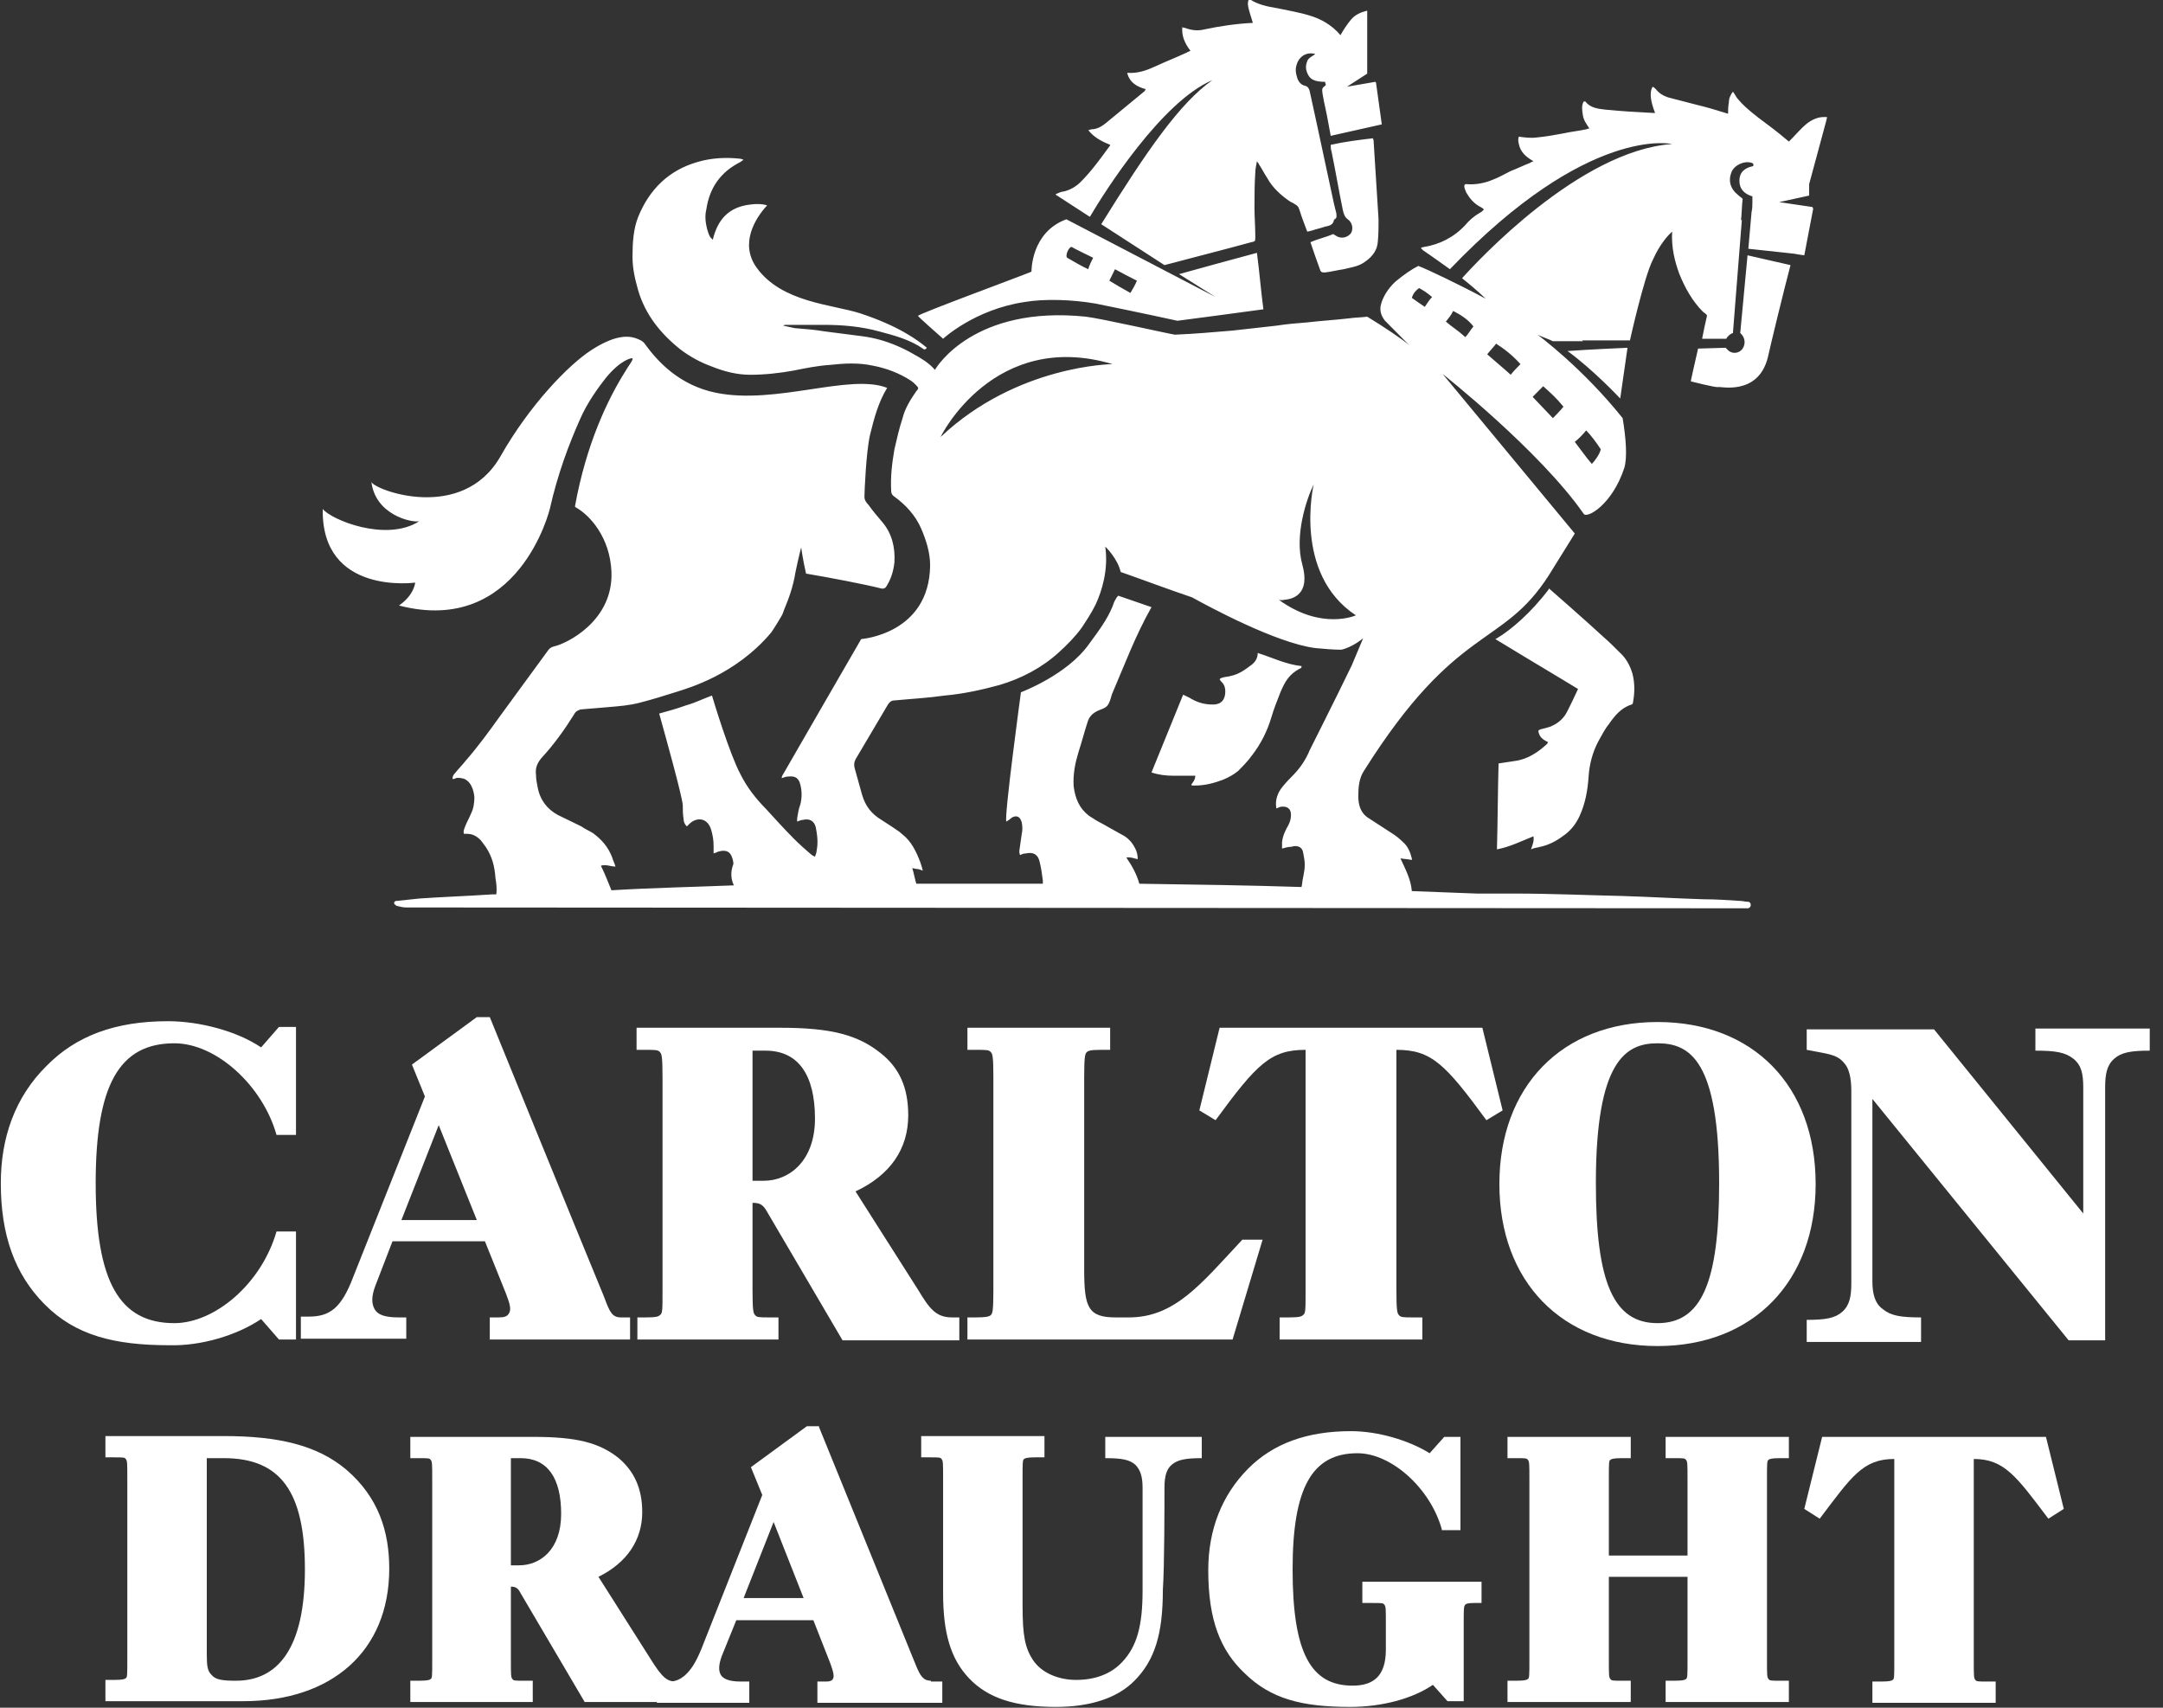 <svg width="114" height="90" viewBox="0 0 114 90" fill="none" xmlns="http://www.w3.org/2000/svg">
<rect x="0" y="0" width="114" height="90" fill="#333333" stroke="none"/>
<path d="M13.762 69.516L14.702 70.594H15.6V64.902H14.574C13.762 67.705 11.283 69.732 9.189 69.732C6.283 69.732 5.043 67.532 5.043 62.357C5.043 57.182 6.283 54.983 9.189 54.983C11.411 54.983 13.847 57.226 14.574 59.813H15.6V54.121H14.702L13.762 55.199C12.48 54.336 10.514 53.819 8.847 53.819C6.069 53.819 4.017 54.595 2.479 56.148C0.769 57.829 0.043 59.986 0.043 62.357C0.043 65.074 0.769 67.144 2.351 68.74C3.975 70.379 6.026 70.896 8.932 70.896C10.599 70.939 12.48 70.379 13.762 69.516Z" fill="white"/>
<path d="M21.498 69.43H21.028C20.301 69.43 19.916 69.3 19.745 68.999C19.574 68.697 19.574 68.309 19.788 67.748L20.686 65.419H25.558L26.669 68.179C26.883 68.74 26.968 69.042 26.797 69.257C26.712 69.387 26.541 69.43 26.285 69.43H25.814V70.594H33.208V69.43H32.738C32.268 69.43 32.14 69.171 31.84 68.352C30.43 64.945 25.814 53.603 25.814 53.603H25.131L21.711 56.105L22.395 57.786L18.591 67.36C17.993 68.912 17.395 69.387 16.284 69.387H15.856V70.551H21.412V69.43H21.498ZM21.156 64.298L23.122 59.296L25.131 64.298H21.156Z" fill="white"/>
<path d="M87.359 70.939C92.402 70.939 95.693 67.532 95.693 62.401C95.693 57.226 92.402 53.862 87.359 53.862C82.315 53.862 79.024 57.269 79.024 62.401C79.024 67.532 82.315 70.939 87.359 70.939ZM87.359 69.732C85.051 69.732 84.11 67.619 84.11 62.358C84.11 55.889 85.692 54.983 87.359 54.983C89.068 54.983 90.607 55.889 90.607 62.358C90.607 67.619 89.666 69.732 87.359 69.732Z" fill="white"/>
<path d="M61.373 78.4C61.373 77.753 61.501 77.408 61.758 77.192C62.057 76.933 62.484 76.847 63.339 76.847V75.726H58.253V76.847C59.151 76.847 59.535 76.933 59.835 77.192C60.091 77.451 60.219 77.796 60.219 78.4C60.219 79.305 60.219 82.798 60.219 83.833C60.219 85.688 59.92 86.766 59.151 87.585C58.552 88.232 57.698 88.534 56.715 88.534C55.817 88.534 54.92 88.189 54.45 87.499C54.022 86.852 53.894 86.205 53.894 84.609C53.894 83.273 53.894 78.572 53.894 77.925C53.894 77.063 53.894 76.933 53.979 76.89C54.022 76.847 54.15 76.804 54.578 76.804H55.048V75.683H48.551V76.804H49.022C49.449 76.804 49.577 76.804 49.62 76.89C49.706 76.977 49.706 77.106 49.706 77.925C49.706 78.486 49.706 82.841 49.706 83.963C49.706 86.033 50.09 87.413 51.073 88.448C52.056 89.483 53.467 89.957 55.646 89.957C57.398 89.957 58.852 89.526 59.792 88.577C60.86 87.499 61.288 86.119 61.288 83.79C61.373 82.583 61.373 79.219 61.373 78.4Z" fill="white"/>
<path d="M50.176 69.43C49.321 69.43 48.979 68.955 48.38 67.963L45.09 62.789C46.927 61.926 47.868 60.546 47.868 58.778C47.868 57.312 47.398 56.277 46.415 55.501C45.218 54.552 43.85 54.164 41.115 54.164H33.55V55.328H34.02C34.533 55.328 34.704 55.328 34.789 55.458C34.875 55.544 34.918 55.716 34.918 56.751V68.007C34.918 69.042 34.918 69.214 34.789 69.3C34.704 69.387 34.576 69.43 34.02 69.43H33.593V70.594H41.029V69.43H40.559C40.046 69.43 39.876 69.43 39.79 69.3C39.705 69.214 39.662 69.042 39.662 68.007V63.392C40.046 63.392 40.217 63.479 40.431 63.867L44.406 70.637H50.56V69.43H50.176ZM40.26 62.228H39.662V55.371H40.346C42.055 55.371 42.953 56.622 42.953 58.951C42.953 61.193 41.585 62.228 40.26 62.228Z" fill="white"/>
<path d="M65.476 65.333C63.297 67.662 61.929 69.43 59.493 69.43H58.809C57.356 69.43 57.142 68.912 57.142 66.929V56.751C57.142 55.716 57.185 55.544 57.27 55.458C57.356 55.371 57.484 55.328 58.04 55.328H58.51V54.164H50.988V55.328H51.458C51.971 55.328 52.142 55.328 52.227 55.458C52.313 55.544 52.355 55.716 52.355 56.751V68.007C52.355 69.042 52.313 69.214 52.227 69.3C52.142 69.387 51.971 69.43 51.415 69.43H50.988V70.594H58.51H64.963L66.545 65.333H65.476Z" fill="white"/>
<path d="M78.127 54.164H64.279L63.211 58.519L64.066 59.037C66.246 56.061 66.972 55.328 68.81 55.328V68.007C68.81 69.042 68.81 69.214 68.682 69.3C68.596 69.387 68.468 69.43 67.912 69.43H67.442V70.594H74.964V69.43H74.494C73.981 69.43 73.81 69.43 73.725 69.3C73.639 69.214 73.597 69.042 73.597 68.007V55.328C75.434 55.328 76.161 56.061 78.341 59.037L79.195 58.519L78.127 54.164Z" fill="white"/>
<path d="M98.684 67.532V57.916L109.027 70.637H110.951V57.312C110.951 56.622 111.036 56.148 111.421 55.803C111.805 55.458 112.318 55.371 113.301 55.371V54.207H107.275V55.371C108.343 55.371 108.856 55.458 109.284 55.803C109.711 56.148 109.797 56.622 109.797 57.312V63.953L101.933 54.25H95.222V55.328C96.291 55.544 96.804 55.544 97.189 56.018C97.445 56.277 97.573 56.794 97.573 57.484V67.619C97.573 68.309 97.488 68.783 97.103 69.128C96.718 69.473 96.206 69.559 95.222 69.559V70.724H101.249V69.43C100.18 69.43 99.667 69.344 99.24 68.999C98.813 68.697 98.684 68.179 98.684 67.532Z" fill="white"/>
<path d="M49.064 88.577C48.68 88.577 48.509 88.361 48.252 87.714C47.269 85.299 43.166 75.208 43.166 75.208V75.165H42.525L39.576 77.322L40.175 78.788L36.969 86.895C36.67 87.628 36.414 88.016 36.072 88.318C35.858 88.491 35.602 88.62 35.302 88.62H34.619V89.741H39.491V88.62H39.021C38.465 88.62 38.123 88.491 37.995 88.275C37.867 88.059 37.867 87.757 38.038 87.283L38.807 85.386H42.867L43.765 87.671C43.936 88.146 43.978 88.361 43.893 88.491C43.85 88.577 43.722 88.62 43.551 88.62H43.081V89.741H49.663V88.62H49.064V88.577ZM42.354 84.221H39.192L40.773 80.211L42.354 84.221Z" fill="white"/>
<path d="M35.644 88.62C35.174 88.62 34.918 88.448 34.277 87.413L31.541 83.1C33.037 82.367 33.849 81.16 33.849 79.693C33.849 78.443 33.422 77.537 32.61 76.847C31.584 76.028 30.387 75.726 28.122 75.726H21.626V76.847H22.096C22.523 76.847 22.652 76.847 22.694 76.933C22.78 77.02 22.78 77.149 22.78 77.968V87.456C22.78 88.318 22.78 88.448 22.694 88.491C22.652 88.534 22.523 88.577 22.096 88.577H21.626V89.698H28.079V88.577H27.609C27.182 88.577 27.054 88.577 27.011 88.491C26.926 88.404 26.926 88.275 26.926 87.456V83.618C27.182 83.618 27.31 83.704 27.438 83.963L30.815 89.698H36.157V88.577L35.644 88.62ZM26.926 76.847H27.438C28.849 76.847 29.575 77.882 29.575 79.78C29.575 81.677 28.464 82.496 27.353 82.496H26.926V76.847Z" fill="white"/>
<path d="M107.831 75.726H96.035L95.094 79.521L95.906 80.038C97.573 77.839 98.171 76.89 99.838 76.89V87.499C99.838 88.361 99.838 88.491 99.753 88.534C99.71 88.577 99.582 88.62 99.154 88.62H98.684V89.741H105.181V88.62H104.711C104.283 88.62 104.155 88.62 104.112 88.534C104.027 88.448 104.027 88.318 104.027 87.499V76.89C105.651 76.89 106.292 77.839 107.959 80.038L108.771 79.521L107.831 75.726Z" fill="white"/>
<path d="M18.25 77.451C16.711 76.157 14.659 75.683 11.796 75.683H5.556V76.804H6.026C6.454 76.804 6.582 76.804 6.625 76.89C6.71 76.977 6.71 77.106 6.71 77.925V87.413C6.71 88.275 6.71 88.404 6.625 88.448C6.582 88.491 6.454 88.534 6.026 88.534H5.556V89.655H12.822C17.48 89.655 20.515 87.025 20.515 82.669C20.515 80.728 19.959 78.917 18.25 77.451ZM12.437 88.577C11.753 88.577 11.368 88.534 11.155 88.275C10.941 88.059 10.898 87.844 10.898 87.154V76.847H11.796C14.788 76.847 16.07 78.615 16.07 82.712C16.07 86.852 14.659 88.577 12.437 88.577Z" fill="white"/>
<path d="M77.144 85.601C77.144 84.782 77.144 84.653 77.229 84.566C77.272 84.523 77.358 84.48 77.7 84.48H78.084V83.359H71.802V84.48H72.357C72.785 84.48 72.913 84.48 72.956 84.566C73.041 84.653 73.041 84.782 73.041 85.601V86.938C73.041 88.361 72.357 88.836 71.289 88.836C69.109 88.836 68.126 87.154 68.126 82.712C68.126 78.4 69.152 76.588 71.545 76.588C73.34 76.588 75.392 78.443 75.99 80.599V80.642H76.973V75.726H76.118L75.349 76.588C74.238 75.898 72.614 75.424 71.203 75.424C68.895 75.424 67.1 76.071 65.775 77.408C64.408 78.788 63.681 80.599 63.681 82.755C63.681 85.386 64.322 86.981 65.604 88.189C66.972 89.526 68.596 89.957 71.16 89.957C72.827 89.957 74.451 89.526 75.52 88.793L76.289 89.655H77.144V85.601Z" fill="white"/>
<path d="M93.214 76.933C93.257 76.89 93.385 76.847 93.812 76.847H94.282V75.726H87.786V76.847H88.256C88.683 76.847 88.812 76.847 88.854 76.933C88.94 77.02 88.94 77.149 88.94 77.968V81.979H84.794V77.968C84.794 77.106 84.794 76.977 84.88 76.933C84.922 76.89 85.051 76.847 85.478 76.847H85.948V75.726H79.452V76.847H79.922C80.349 76.847 80.478 76.847 80.52 76.933C80.606 77.02 80.606 77.149 80.606 77.968V87.456C80.606 88.318 80.606 88.448 80.52 88.491C80.478 88.534 80.349 88.577 79.922 88.577H79.452V89.698H85.948V88.577H85.478C85.051 88.577 84.922 88.577 84.88 88.491C84.794 88.404 84.794 88.275 84.794 87.456V83.1H88.94V87.456C88.94 88.318 88.94 88.448 88.854 88.491C88.812 88.534 88.683 88.577 88.256 88.577H87.786V89.698H94.282V88.577H93.812C93.385 88.577 93.257 88.577 93.214 88.491C93.128 88.404 93.128 88.275 93.128 87.456V77.968C93.128 77.106 93.128 76.977 93.214 76.933Z" fill="white"/>
<path d="M85.393 21.002L85.777 18.328C85.777 18.328 83.769 18.414 82.615 18.5C83.982 19.492 85.393 21.002 85.393 21.002ZM70.477 12.463C70.391 12.42 70.348 12.377 70.263 12.334C69.878 12.506 69.451 12.592 69.066 12.765C69.237 13.282 69.408 13.757 69.579 14.231C69.622 14.36 69.707 14.36 69.836 14.36C70.177 14.317 70.519 14.231 70.819 14.188C71.16 14.102 71.502 14.059 71.802 13.886C72.229 13.627 72.571 13.282 72.614 12.765C72.656 12.377 72.656 11.989 72.656 11.557C72.571 10.22 72.485 8.84 72.4 7.504C72.4 7.46 72.4 7.374 72.357 7.288C71.631 7.374 70.904 7.46 70.135 7.633C70.135 7.762 70.135 7.849 70.177 7.978C70.391 9.013 70.562 10.048 70.776 11.083C70.819 11.255 70.861 11.428 71.032 11.557C71.289 11.73 71.331 12.075 71.203 12.29C71.032 12.506 70.733 12.592 70.477 12.463ZM91.718 17.552C91.718 17.552 91.761 17.552 91.718 17.552C91.974 17.767 92.017 18.112 91.846 18.371C91.675 18.63 91.291 18.673 91.077 18.457C91.034 18.414 90.991 18.371 90.949 18.328L89.496 18.371C89.282 19.276 89.111 20.096 89.111 20.096C89.111 20.096 90.436 20.441 90.564 20.398C90.65 20.355 92.658 20.872 93.171 18.845C93.342 18.069 94.026 15.266 94.368 13.972L92.103 13.455L91.718 17.552ZM81.161 44.633C81.589 44.547 82.016 44.332 82.358 44.073C82.743 43.814 83.042 43.469 83.256 42.995C83.555 42.348 83.683 41.615 83.726 40.925C83.769 40.278 83.939 39.631 84.239 39.071C84.41 38.769 84.581 38.424 84.794 38.165C85.093 37.734 85.435 37.302 85.991 37.13C86.034 37.13 86.076 37.044 86.076 36.957C86.162 36.483 86.162 35.965 86.034 35.491C85.905 35.06 85.692 34.672 85.35 34.37C85.093 34.111 84.837 33.852 84.538 33.594C83.512 32.645 81.632 31.006 81.632 31.006V31.049C80.691 32.3 79.623 33.206 78.896 33.637L78.811 33.68C79.452 34.068 79.879 34.327 80.52 34.715C81.247 35.146 83.17 36.31 83.17 36.31C83.17 36.31 82.615 37.518 82.486 37.691C82.273 37.992 82.016 38.165 81.717 38.294C81.589 38.337 81.418 38.38 81.247 38.424C81.204 38.424 81.119 38.467 81.076 38.51C81.119 38.855 81.332 38.984 81.589 39.114C81.589 39.157 81.546 39.157 81.546 39.2C81.076 39.631 80.52 40.019 79.837 40.105C79.537 40.149 79.281 40.192 78.982 40.235C78.939 41.744 78.939 43.21 78.896 44.763C79.58 44.633 80.178 44.332 80.82 44.073C80.862 44.332 80.777 44.504 80.691 44.763C80.862 44.677 81.033 44.677 81.161 44.633ZM65.989 35.017C65.647 35.276 65.305 35.534 64.878 35.62C64.75 35.664 64.579 35.664 64.45 35.707C64.408 35.707 64.322 35.75 64.279 35.793C64.322 35.879 64.365 35.922 64.408 35.965C64.536 36.095 64.579 36.267 64.579 36.44C64.579 36.871 64.365 37.13 63.938 37.13C63.51 37.13 63.168 37.044 62.784 36.828C62.655 36.742 62.527 36.699 62.356 36.612C61.801 37.992 61.245 39.329 60.689 40.709C61.074 40.839 61.459 40.882 61.843 40.882C62.228 40.882 62.613 40.882 62.997 40.882C62.997 41.097 62.869 41.227 62.784 41.356L62.826 41.399C62.869 41.399 62.955 41.399 62.997 41.399C63.51 41.399 63.98 41.27 64.45 41.097C64.75 40.968 65.006 40.839 65.263 40.623C65.519 40.364 65.775 40.105 65.989 39.804C66.459 39.2 66.801 38.51 67.015 37.777C67.143 37.346 67.314 36.914 67.485 36.483C67.741 35.879 67.955 35.534 68.511 35.232C68.553 35.232 68.596 35.189 68.596 35.146V35.103C67.784 35.017 67.1 34.672 66.288 34.413C66.288 34.629 66.203 34.844 65.989 35.017ZM49.706 17.853C49.706 17.853 51.372 16.301 54.022 15.913C55.048 15.74 56.501 15.784 57.74 15.999C60.091 16.473 62.057 16.905 62.057 16.905C62.057 16.905 66.331 16.344 66.587 16.301C66.459 15.352 66.374 14.274 66.246 13.325C64.963 13.67 63.382 14.102 62.142 14.447L64.066 15.654L56.202 11.557C54.321 12.247 54.364 14.317 54.364 14.317C53.979 14.49 48.466 16.517 48.381 16.646C48.381 16.689 49.706 17.853 49.706 17.853ZM58.766 14.188C59.151 14.403 59.493 14.576 59.92 14.792C59.835 15.007 59.706 15.223 59.578 15.438C59.194 15.223 58.809 15.007 58.467 14.792C58.553 14.619 58.681 14.36 58.766 14.188ZM56.501 13.024C56.629 13.11 57.356 13.455 57.612 13.584C57.527 13.757 57.398 14.015 57.356 14.188C57.057 14.059 56.544 13.757 56.245 13.584C56.116 13.455 56.373 12.937 56.501 13.024ZM55.646 10.264L57.441 11.428C58.253 10.048 61.245 5.347 63.895 4.226C62.185 5.434 60.476 7.892 58.04 11.816L61.373 13.972C62.826 13.584 64.536 13.153 65.946 12.765C66.16 12.722 66.16 12.722 66.16 12.463C66.16 11.945 66.117 11.428 66.117 10.954C66.117 10.35 66.117 9.703 66.16 9.099C66.16 8.927 66.203 8.711 66.246 8.495C66.288 8.582 66.331 8.582 66.331 8.625C66.502 8.884 66.63 9.142 66.801 9.401C67.058 9.875 67.485 10.264 67.912 10.565C68.083 10.695 68.297 10.738 68.425 10.91C68.511 11.083 68.553 11.299 68.639 11.514C68.724 11.73 68.81 11.989 68.895 12.204C68.981 12.204 69.066 12.161 69.109 12.161C69.365 12.075 69.579 12.032 69.836 11.945C70.049 11.902 70.263 11.859 70.306 11.6C70.306 11.6 70.306 11.557 70.348 11.557C70.477 11.471 70.434 11.385 70.434 11.255C70.391 11.083 70.348 10.91 70.306 10.738C70.007 9.358 69.707 7.935 69.408 6.555C69.28 5.951 69.152 5.391 69.023 4.787C68.981 4.657 68.938 4.571 68.81 4.528C68.596 4.485 68.468 4.356 68.382 4.14C68.297 3.881 68.254 3.666 68.34 3.407C68.468 2.976 68.853 2.717 69.323 2.846C69.152 2.976 68.938 3.062 68.895 3.234C68.81 3.45 68.81 3.622 68.895 3.838C69.023 4.183 69.28 4.312 69.836 4.312C69.836 4.356 69.878 4.442 69.878 4.485C69.665 4.657 69.665 4.657 69.707 4.959C69.793 5.477 69.921 5.951 70.007 6.469C70.049 6.684 70.135 7.159 70.135 7.159L72.827 6.555C72.827 6.555 72.656 5.347 72.528 4.399C72.528 4.356 72.528 4.356 72.485 4.312L70.99 4.571L72.058 3.881C72.058 3.881 72.058 3.881 72.058 3.838C72.058 2.846 72.058 1.854 72.058 0.863C72.058 0.776 72.058 0.647 72.058 0.561C71.716 0.647 71.417 0.776 71.203 1.035C70.99 1.294 70.819 1.552 70.648 1.854C70.22 1.337 69.622 0.992 69.023 0.819C68.468 0.647 67.912 0.561 67.314 0.431C66.801 0.345 66.331 0.259 65.861 -0.043H65.818C65.733 0.216 65.733 0.259 66.032 1.208H65.989C65.134 1.251 64.279 1.38 63.467 1.552C63.126 1.639 62.784 1.596 62.442 1.466C62.399 1.466 62.356 1.466 62.313 1.423C62.271 1.897 62.442 2.286 62.741 2.674C62.698 2.717 62.613 2.717 62.57 2.76C62.014 3.019 61.459 3.234 60.903 3.493C60.433 3.709 59.963 3.881 59.407 3.838C59.535 4.356 59.92 4.571 60.39 4.701C60.347 4.744 60.347 4.744 60.347 4.787C59.664 5.347 58.937 5.951 58.253 6.512C58.04 6.684 57.783 6.814 57.527 6.814C57.484 6.814 57.441 6.857 57.356 6.857C57.655 7.245 58.082 7.46 58.51 7.633C58.51 7.676 58.51 7.676 58.467 7.719C57.997 8.366 57.527 9.013 56.971 9.574C56.715 9.832 56.416 10.005 56.074 10.091C55.988 10.091 55.86 10.134 55.774 10.177C55.646 10.22 55.603 10.264 55.646 10.264ZM95.351 9.703C95.351 9.703 95.949 7.504 96.248 6.382C96.248 6.339 96.291 6.253 96.291 6.167C96.248 6.167 96.163 6.167 96.12 6.167C95.778 6.167 95.436 6.339 95.18 6.555C94.923 6.771 94.71 7.029 94.453 7.288C94.41 7.331 94.325 7.417 94.282 7.46C94.111 7.331 93.983 7.202 93.812 7.072C93.342 6.684 92.829 6.339 92.359 5.951C92.103 5.736 91.846 5.52 91.632 5.261C91.504 5.132 91.462 5.002 91.333 4.83C91.205 5.002 91.12 5.175 91.12 5.391C91.077 5.606 91.077 5.822 91.077 5.994C90.521 5.822 89.966 5.649 89.41 5.52C88.897 5.391 88.427 5.261 87.914 5.132C87.658 5.046 87.444 4.916 87.273 4.701C87.23 4.657 87.188 4.614 87.102 4.571C86.931 4.83 86.974 5.304 87.23 5.951C87.188 5.951 87.145 5.951 87.102 5.951C86.29 5.908 85.478 5.865 84.623 5.779C84.239 5.736 83.811 5.692 83.555 5.347C83.555 5.347 83.512 5.347 83.469 5.347C83.341 5.563 83.384 5.822 83.427 6.081C83.469 6.339 83.597 6.512 83.769 6.771C83.683 6.771 83.64 6.814 83.597 6.814C83.213 6.9 82.785 6.943 82.401 7.029C81.931 7.116 81.461 7.202 80.99 7.245C80.691 7.288 80.349 7.245 80.05 7.202C80.007 7.331 80.007 7.417 80.05 7.59C80.136 8.021 80.435 8.28 80.82 8.495C80.734 8.539 80.691 8.539 80.648 8.582C80.307 8.711 79.965 8.884 79.623 9.013C79.281 9.185 78.982 9.358 78.64 9.487C78.212 9.66 77.742 9.746 77.272 9.703C77.229 9.703 77.229 9.703 77.187 9.746C77.144 9.875 77.229 10.005 77.272 10.134C77.443 10.436 77.657 10.695 77.956 10.867C78.041 10.91 78.127 10.954 78.212 11.04C78.127 11.126 78.084 11.169 77.999 11.212C77.7 11.385 77.443 11.6 77.229 11.859C76.631 12.506 75.862 12.894 75.007 13.024C74.964 13.024 74.921 13.067 74.879 13.067C74.921 13.11 74.964 13.153 75.007 13.196C75.52 13.541 75.99 13.886 76.417 14.188C83.726 6.555 88.128 7.59 88.128 7.59C83.256 7.935 77.871 13.757 77.058 14.662C77.871 15.309 78.298 15.74 78.298 15.74C77.016 15.05 75.221 14.188 74.751 14.015C74.409 14.188 74.024 14.447 73.554 14.835C73.126 15.223 72.87 15.697 72.785 16.042C72.699 16.344 72.785 16.646 72.998 16.905L74.28 18.198C73.939 17.896 72.913 17.207 72.058 16.689C71.759 16.732 71.417 16.732 71.118 16.775C70.391 16.862 69.622 16.905 68.895 16.991C68.34 17.034 67.827 17.077 67.271 17.163C66.502 17.25 65.733 17.336 64.963 17.422C63.938 17.508 62.955 17.595 61.929 17.638C61.801 17.638 57.997 16.775 57.227 16.689C51.372 16.085 49.364 19.32 49.278 19.492C48.936 19.104 48.551 18.888 48.167 18.673C47.868 18.5 47.611 18.371 47.312 18.241C46.714 17.983 46.115 17.81 45.474 17.724C44.791 17.638 44.107 17.552 43.466 17.465C42.953 17.379 42.44 17.336 41.884 17.293C41.67 17.25 41.5 17.207 41.286 17.163C41.329 17.12 41.371 17.12 41.414 17.12C42.098 17.12 42.739 17.12 43.423 17.12C44.406 17.12 45.389 17.207 46.329 17.465C47.141 17.681 47.953 17.896 48.637 18.371C48.68 18.414 48.722 18.414 48.765 18.414C48.808 18.371 48.808 18.371 48.851 18.328C48.338 17.896 47.312 17.163 45.346 16.517C43.893 16.042 41.2 15.956 39.876 14.102C38.978 12.851 39.79 11.514 40.431 10.824C40.175 10.738 39.833 10.738 39.534 10.781C38.422 10.91 37.824 11.557 37.568 12.635C37.525 12.592 37.482 12.549 37.439 12.506C37.354 12.377 37.311 12.204 37.268 12.075C37.183 11.73 37.14 11.385 37.226 11.04C37.397 9.875 37.995 9.056 39.021 8.539C39.063 8.495 39.106 8.495 39.192 8.409C39.106 8.409 39.063 8.366 39.021 8.366C38.251 8.28 37.482 8.323 36.756 8.539C35.26 8.97 34.234 9.962 33.636 11.428C33.379 12.075 33.336 12.808 33.336 13.541C33.336 14.145 33.465 14.705 33.636 15.309C34.02 16.603 34.832 17.595 35.858 18.414C36.371 18.802 36.926 19.104 37.525 19.32C38.166 19.578 38.85 19.751 39.534 19.751C40.303 19.751 41.072 19.665 41.799 19.535C42.44 19.406 43.081 19.276 43.722 19.233C44.491 19.147 45.261 19.104 46.03 19.276C46.714 19.406 47.398 19.665 47.996 20.053C48.124 20.139 48.21 20.225 48.295 20.311C48.423 20.441 48.423 20.484 48.295 20.613C47.996 21.045 47.697 21.519 47.569 22.037C47.398 22.554 47.269 23.115 47.141 23.675C47.013 24.408 46.927 25.141 46.97 25.875C46.97 26.004 47.013 26.09 47.141 26.176C47.739 26.608 48.252 27.168 48.551 27.858C48.808 28.462 49.022 29.109 49.022 29.799C48.979 33.421 45.389 33.68 45.389 33.68C45.389 33.68 41.97 39.588 41.329 40.709C41.286 40.795 41.2 40.882 41.2 41.011C41.329 40.968 41.414 40.925 41.542 40.925C41.927 40.882 42.098 41.011 42.183 41.356C42.269 41.701 42.269 42.046 42.183 42.391C42.098 42.607 42.055 42.865 42.013 43.124C42.013 43.167 42.013 43.254 42.013 43.297C42.141 43.254 42.226 43.21 42.312 43.21C42.654 43.124 42.91 43.254 42.995 43.599C43.081 44.03 43.124 44.418 43.038 44.849C43.038 44.935 42.995 45.022 42.953 45.151C42.867 45.108 42.782 45.065 42.739 45.022C42.44 44.763 42.141 44.504 41.842 44.202C41.329 43.685 40.858 43.167 40.388 42.65C39.833 42.089 39.363 41.485 39.021 40.795C38.465 39.761 37.61 36.957 37.525 36.656C37.055 36.828 36.627 37.044 36.157 37.173C35.687 37.346 35.217 37.475 34.747 37.604C34.747 37.691 34.79 37.734 34.79 37.777C35.089 38.855 35.944 41.917 35.986 42.434C35.986 42.693 35.986 42.908 36.029 43.167C36.029 43.297 36.072 43.426 36.2 43.555C36.243 43.512 36.285 43.469 36.328 43.426C36.67 43.081 37.268 43.038 37.482 43.728C37.568 44.03 37.61 44.288 37.61 44.59C37.61 44.72 37.61 44.849 37.61 44.978C37.696 44.935 37.781 44.935 37.824 44.892C38.38 44.72 38.551 44.978 38.636 45.367C38.636 45.453 38.679 45.496 38.636 45.582C38.508 45.927 38.508 46.315 38.679 46.66C36.499 46.747 34.362 46.79 32.225 46.919C32.054 46.488 31.883 46.057 31.67 45.625C31.926 45.539 32.182 45.669 32.439 45.669C32.396 45.496 32.311 45.367 32.268 45.194C32.054 44.633 31.712 44.245 31.242 43.9C31.029 43.771 30.815 43.685 30.644 43.555C30.216 43.34 29.832 43.167 29.404 42.952C28.849 42.65 28.464 42.175 28.336 41.485C28.293 41.27 28.25 41.054 28.25 40.839C28.208 40.494 28.293 40.235 28.55 39.933C29.191 39.243 29.746 38.467 30.259 37.647C30.345 37.475 30.473 37.432 30.601 37.389C31.114 37.346 31.627 37.302 32.14 37.259C32.653 37.216 33.166 37.173 33.678 37.044C34.362 36.871 35.046 36.656 35.73 36.44C36.243 36.267 38.764 35.577 40.645 33.335C40.645 33.335 40.858 33.033 41.158 32.516C41.243 32.386 41.286 32.257 41.329 32.127C41.542 31.61 41.799 30.963 41.927 30.144C42.098 29.324 42.226 28.85 42.226 28.85C42.226 28.85 42.312 29.497 42.483 30.23C43.765 30.446 45.56 30.791 46.415 31.006C46.586 31.049 46.671 31.006 46.757 30.834C46.97 30.489 47.098 30.058 47.141 29.626C47.184 28.85 47.013 28.117 46.5 27.513C46.244 27.211 45.987 26.91 45.773 26.608C45.645 26.478 45.56 26.349 45.56 26.176C45.56 25.961 45.645 23.805 45.859 22.899C46.073 22.037 46.286 21.217 46.757 20.441C44.791 19.665 40.901 21.346 37.739 20.7C35.815 20.311 34.661 19.061 33.977 18.112C33.892 17.983 33.721 17.896 33.465 17.81C33.037 17.681 32.353 17.681 31.157 18.457C29.96 19.233 27.909 21.346 26.37 24.063C24.361 27.556 19.745 25.831 19.575 25.4C19.788 27.125 21.669 27.556 22.096 27.47C20.344 28.591 17.438 27.384 17.01 26.823C16.925 31.394 21.882 30.704 21.882 30.704C21.882 30.704 21.84 31.351 21.028 31.912C27.353 33.551 28.977 26.823 28.977 26.823C29.404 24.926 30.003 23.373 30.558 22.123C30.943 21.217 31.584 20.355 31.926 19.923C32.695 18.975 33.294 18.845 33.336 18.888C33.379 18.975 33.123 19.276 32.952 19.578C32.054 21.002 30.9 23.373 30.302 26.694L30.345 26.737C31.114 27.168 32.14 28.333 32.225 30.101C32.353 32.731 29.832 33.939 29.191 34.068C29.02 34.111 28.934 34.197 28.849 34.327C27.994 35.491 27.182 36.612 26.327 37.777C25.772 38.553 25.173 39.372 24.532 40.105C24.361 40.321 24.148 40.537 23.977 40.752C23.891 40.839 23.848 40.925 23.848 41.054C23.891 41.054 23.977 41.054 24.019 41.011C24.148 40.968 24.361 41.011 24.489 41.054C24.831 41.227 24.96 41.615 25.002 42.003C25.002 42.305 24.96 42.607 24.831 42.865C24.746 43.081 24.618 43.297 24.532 43.512C24.489 43.642 24.404 43.771 24.447 43.944C24.489 43.944 24.575 43.944 24.618 43.944C24.917 43.944 25.131 44.073 25.344 44.288C25.43 44.418 25.515 44.504 25.601 44.633C25.943 45.151 26.071 45.669 26.113 46.272C26.156 46.531 26.199 46.833 26.156 47.135C26.071 47.135 26.028 47.135 25.943 47.135C24.66 47.221 23.421 47.264 22.139 47.35C21.711 47.393 21.327 47.437 20.899 47.48C20.814 47.48 20.771 47.523 20.771 47.609C20.771 47.652 20.857 47.695 20.899 47.738C21.07 47.782 21.241 47.825 21.412 47.825C22.994 47.825 88.513 47.868 91.932 47.868C92.017 47.868 92.103 47.868 92.145 47.868C92.231 47.825 92.273 47.782 92.273 47.695C92.273 47.609 92.231 47.523 92.103 47.523C91.974 47.523 91.846 47.48 91.718 47.48C91.077 47.437 90.436 47.393 89.795 47.393C88.384 47.35 86.931 47.264 85.521 47.221C83.597 47.178 81.717 47.092 79.794 47.092C79.153 47.092 78.469 47.092 77.828 47.092C76.759 47.048 75.605 47.005 74.409 46.962C74.366 46.358 74.067 45.798 73.81 45.237C74.067 45.28 74.238 45.28 74.409 45.324C74.409 45.28 74.409 45.237 74.409 45.237C74.323 44.892 74.195 44.59 73.939 44.375C73.767 44.202 73.554 44.03 73.34 43.9C72.956 43.642 72.528 43.383 72.144 43.124C71.716 42.865 71.588 42.434 71.588 41.96C71.588 41.485 71.631 41.011 71.887 40.623C76.802 32.818 79.153 34.197 81.632 30.316C82.273 29.281 82.7 28.591 82.999 28.117L76.033 19.708C76.033 19.708 81.161 23.761 83.469 27.082C83.64 27.341 84.965 26.608 85.606 24.667C85.777 24.106 85.692 23.071 85.521 22.037C83.384 19.363 81.033 17.638 81.033 17.638C81.29 17.767 81.589 17.853 81.845 17.983H83.427C83.427 17.983 83.427 17.983 83.384 17.94C84.153 17.94 85.692 17.94 85.905 17.94C85.905 17.94 86.632 14.662 87.102 13.713C87.316 13.239 87.572 12.808 87.914 12.42C87.957 12.377 88.042 12.29 88.128 12.204C88.085 13.024 88.256 13.757 88.513 14.447C88.812 15.18 89.196 15.87 89.752 16.43C89.795 16.473 89.966 16.56 89.966 16.646C89.88 16.991 89.795 17.422 89.709 17.853H90.991C90.991 17.81 91.034 17.767 91.077 17.724C91.162 17.638 91.205 17.595 91.333 17.552L91.803 11.6H91.761C91.803 11.212 91.803 10.824 91.846 10.479C91.761 10.393 91.675 10.35 91.59 10.264C91.205 9.962 91.077 9.53 91.248 9.099C91.376 8.711 91.932 8.452 92.316 8.582C92.359 8.582 92.445 8.625 92.402 8.754C91.974 8.84 91.675 9.056 91.675 9.53C91.675 9.962 91.932 10.22 92.359 10.35V10.393V10.652C92.359 10.824 92.359 10.997 92.316 11.169L92.145 13.11L94.539 13.368L94.795 13.412L95.094 13.455L95.564 10.997L95.522 10.91L93.769 10.652L95.351 10.307V9.703ZM67.699 31.61C68.169 31.567 69.066 31.308 68.639 29.756C68.212 28.246 68.853 26.306 69.237 25.529C69.237 25.529 68.126 30.23 71.46 32.429C71.46 32.429 69.665 33.249 67.399 31.61C67.399 31.61 67.528 31.653 67.699 31.61ZM58.638 19.19C58.638 19.19 53.595 19.233 49.577 23.028C49.577 22.985 52.398 17.336 58.638 19.19ZM71.246 35.06C70.477 36.656 69.066 39.459 69.023 39.545C68.81 40.062 68.511 40.494 68.126 40.882C67.955 41.054 67.784 41.227 67.613 41.442C67.357 41.744 67.186 42.132 67.271 42.607C67.357 42.563 67.399 42.563 67.485 42.52C67.784 42.477 68.04 42.563 68.04 42.952C68.04 43.124 67.998 43.297 67.912 43.469C67.741 43.771 67.613 44.03 67.57 44.375C67.57 44.461 67.57 44.59 67.57 44.72C67.741 44.677 67.87 44.633 67.998 44.633C68.083 44.633 68.169 44.59 68.254 44.59C68.468 44.59 68.639 44.677 68.682 44.935C68.724 45.151 68.767 45.367 68.767 45.582C68.767 45.798 68.724 46.014 68.682 46.229C68.639 46.402 68.639 46.574 68.596 46.747C65.904 46.66 63.083 46.617 60.048 46.574C59.92 46.1 59.664 45.625 59.364 45.194C59.578 45.151 59.749 45.237 59.963 45.28C59.963 45.065 59.92 44.892 59.835 44.72C59.706 44.461 59.535 44.245 59.279 44.073C58.894 43.857 58.51 43.642 58.125 43.426C57.869 43.297 57.655 43.167 57.398 42.995C56.886 42.607 56.672 42.089 56.587 41.442C56.544 40.795 56.672 40.192 56.843 39.631C57.014 39.114 57.142 38.596 57.313 38.079C57.398 37.777 57.569 37.604 57.826 37.475C57.997 37.389 58.211 37.346 58.339 37.216C58.467 37.087 58.553 36.785 58.595 36.612C59.279 35.017 59.835 33.508 60.689 31.998L58.937 31.394C58.894 31.438 58.852 31.481 58.809 31.567C58.723 31.696 58.681 31.826 58.638 31.955C58.339 32.688 57.869 33.292 57.398 33.939C56.245 35.577 53.808 36.483 53.808 36.483C53.808 36.483 52.911 43.081 53.039 43.297C53.125 43.254 53.296 43.124 53.338 43.081C53.595 42.952 53.766 43.038 53.851 43.34C53.894 43.555 53.894 43.771 53.851 43.944C53.808 44.245 53.766 44.547 53.723 44.849C53.723 44.892 53.723 44.978 53.766 45.065C53.851 45.022 53.937 44.978 54.065 44.978C54.45 44.892 54.706 45.022 54.791 45.41C54.877 45.755 54.92 46.057 54.962 46.402C54.962 46.445 54.962 46.531 54.962 46.574C53.979 46.574 52.954 46.574 51.928 46.574C50.688 46.574 49.492 46.574 48.295 46.574C48.21 46.315 48.167 46.014 48.081 45.755C48.167 45.755 48.252 45.798 48.338 45.798C48.423 45.798 48.509 45.841 48.637 45.884C48.594 45.712 48.551 45.582 48.509 45.453C48.295 44.892 48.039 44.332 47.526 43.944C47.398 43.814 47.227 43.728 47.056 43.599C46.842 43.469 46.671 43.34 46.457 43.21C45.944 42.908 45.602 42.477 45.432 41.873C45.303 41.399 45.175 40.968 45.047 40.494C45.004 40.321 45.004 40.192 45.09 40.019C45.645 39.071 46.244 38.079 46.799 37.13C46.885 37.001 46.97 36.914 47.141 36.914C48.039 36.828 48.893 36.785 49.791 36.656C50.774 36.569 51.757 36.354 52.697 36.095C53.851 35.75 54.92 35.189 55.817 34.37C56.245 33.982 56.672 33.551 57.014 33.076C57.27 32.688 57.527 32.3 57.74 31.869C58.082 31.136 58.424 30.014 58.253 28.807C58.253 28.807 58.894 29.411 59.065 30.144C60.176 30.532 61.544 31.049 62.826 31.481C63.681 31.955 67.271 33.896 69.323 34.154C69.793 34.197 70.263 34.241 70.69 34.241C71.289 34.111 71.844 33.637 71.844 33.637L71.246 35.06ZM75.093 16.172C74.836 15.999 74.708 15.913 74.409 15.697C74.494 15.438 74.622 15.309 74.793 15.18C75.093 15.352 75.221 15.438 75.477 15.654C75.306 15.827 75.221 15.999 75.093 16.172ZM77.229 17.767C76.802 17.379 76.546 17.25 76.204 16.948C76.375 16.732 76.46 16.646 76.588 16.387C77.016 16.603 77.4 16.862 77.657 17.207C77.529 17.336 77.4 17.595 77.229 17.767ZM79.623 19.751C79.195 19.363 78.768 19.018 78.383 18.673C78.512 18.5 78.725 18.285 78.853 18.112C79.324 18.414 79.751 18.759 80.136 19.19C79.965 19.363 79.751 19.578 79.623 19.751ZM83.597 22.683C83.854 22.942 84.11 23.287 84.367 23.675C84.324 23.934 84.025 24.322 83.897 24.451C83.597 24.106 83.298 23.675 82.999 23.287C83.17 23.158 83.469 22.856 83.597 22.683ZM81.332 20.355C81.717 20.7 82.016 20.958 82.401 21.433C82.315 21.562 81.845 22.037 81.845 22.037L80.777 20.915C80.777 20.915 81.247 20.441 81.332 20.355Z" fill="white"/>
</svg>
